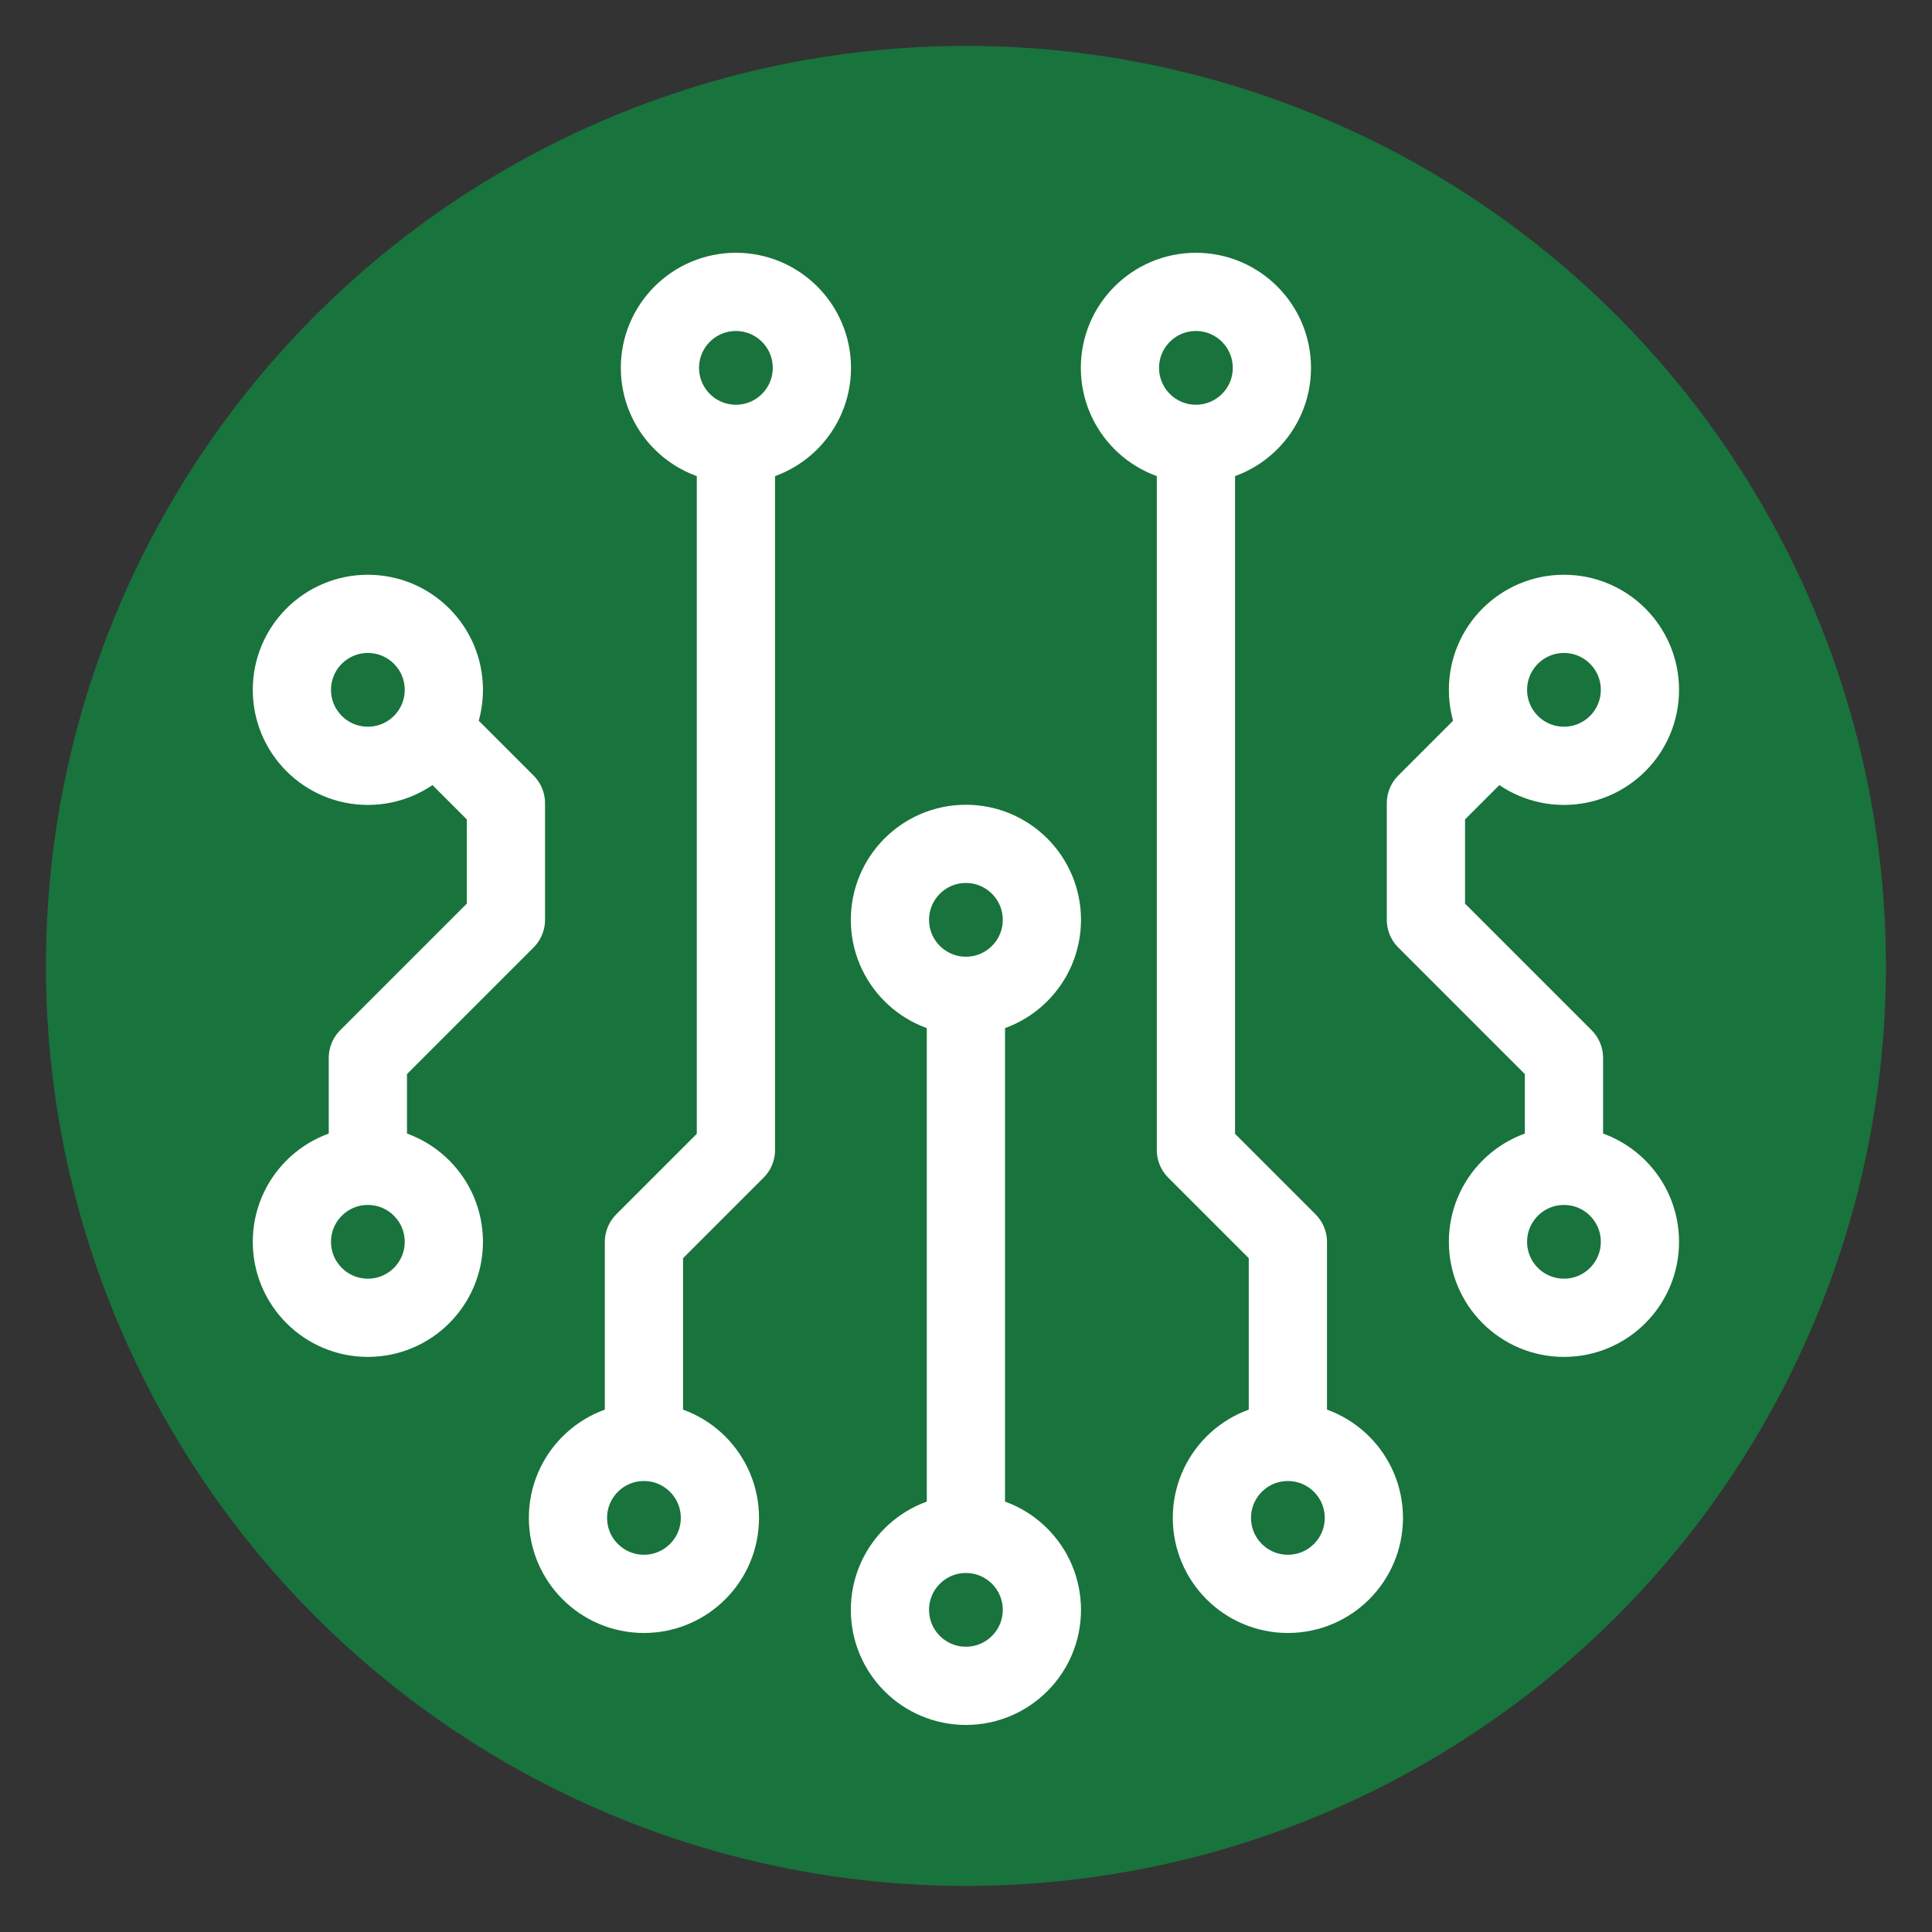 <?xml version="1.0" encoding="UTF-8" standalone="no"?>
<!-- Created with Inkscape (http://www.inkscape.org/) -->

<svg
   xmlns:dc="http://purl.org/dc/elements/1.1/"
   xmlns:cc="http://creativecommons.org/ns#"
   xmlns:rdf="http://www.w3.org/1999/02/22-rdf-syntax-ns#"
   xmlns:svg="http://www.w3.org/2000/svg"
   xmlns="http://www.w3.org/2000/svg"
   xmlns:sodipodi="http://sodipodi.sourceforge.net/DTD/sodipodi-0.dtd"
   xmlns:inkscape="http://www.inkscape.org/namespaces/inkscape"
   width="42"
   height="42"
   viewBox="0 0 11.113 11.113"
   version="1.1"
   id="svg8"
   inkscape:version="0.92.1 r15371"
   sodipodi:docname="iot.svg">
  <rect x="0" y="0" width="11.113" height="11.113" fill="#333333" stroke="none"/>
  <defs
     id="defs2">
    <g
       id="raypair">
      <path
         id="path4498"
         stroke="none"
         fill="black"
         d="M -2,0 l -5,-135 h 14 l -5,135" />
      <path
         id="path4500"
         transform="rotate(15)"
         stroke="none"
         fill="black"
         d="M -2,0 l -3,-90 h 10 l -3,90" />
    </g>
    <g
       id="triangle">
      <path
         id="path4503"
         stroke-linejoin="round"
         d="M 0,-330 l 280,490 h -560 z" />
    </g>
  </defs>
  <sodipodi:namedview
     id="base"
     pagecolor="#ffffff"
     bordercolor="#666666"
     borderopacity="1.0"
     inkscape:pageopacity="0.0"
     inkscape:pageshadow="2"
     inkscape:zoom="8.6449955"
     inkscape:cx="22.91162"
     inkscape:cy="25.658221"
     inkscape:document-units="mm"
     inkscape:current-layer="layer1"
     showgrid="true"
     units="px"
     fit-margin-top="1"
     fit-margin-left="1"
     fit-margin-bottom="1"
     fit-margin-right="1"
     objecttolerance="1"
     inkscape:window-width="1366"
     inkscape:window-height="704"
     inkscape:window-x="-4"
     inkscape:window-y="-4"
     inkscape:window-maximized="1"
     showguides="false">
    <inkscape:grid
       type="xygrid"
       id="grid4570"
       empspacing="3"
       units="px"
       spacingx="0.265"
       spacingy="0.265" />
  </sodipodi:namedview>
  <g
     inkscape:label="Layer 1"
     inkscape:groupmode="layer"
     id="layer1"
     transform="translate(-6.615,-75.015)">
    <circle
       cy="80.571"
       cx="12.171"
       id="circle4495"
       style="opacity:1;fill:#19733c;fill-opacity:1;stroke:none;stroke-width:0.4;stroke-linecap:square;stroke-linejoin:miter;stroke-miterlimit:4;stroke-dasharray:none;stroke-dashoffset:0;stroke-opacity:1"
       r="5.292" />
    <g
       id="g4523"
       style="stroke:#ffffff">
      <path
         sodipodi:nodetypes="cc"
         inkscape:connector-curvature="0"
         id="path4496"
         d="M 12.171,84.01 V 80.571"
         style="opacity:1;vector-effect:none;fill:none;fill-opacity:1;stroke:#ffffff;stroke-width:0.45;stroke-linecap:butt;stroke-linejoin:miter;stroke-miterlimit:4;stroke-dasharray:none;stroke-dashoffset:0;stroke-opacity:1" />
      <circle
         r="0.437"
         cy="84.275"
         cx="12.171"
         id="path4499"
         style="opacity:1;fill:none;fill-opacity:1;stroke:#ffffff;stroke-width:0.45;stroke-linecap:butt;stroke-linejoin:round;stroke-miterlimit:4;stroke-dasharray:none;stroke-opacity:1" />
      <circle
         style="opacity:1;fill:none;fill-opacity:1;stroke:#ffffff;stroke-width:0.45;stroke-linecap:butt;stroke-linejoin:round;stroke-miterlimit:4;stroke-dasharray:none;stroke-opacity:1"
         id="circle4501"
         cx="12.171"
         cy="80.306"
         r="0.437" />
    </g>
    <g
       id="g4528"
       style="stroke:#ffffff">
      <circle
         r="0.437"
         cy="82.158"
         cx="8.731"
         id="circle4507"
         style="opacity:1;fill:none;fill-opacity:1;stroke:#ffffff;stroke-width:0.45;stroke-linecap:butt;stroke-linejoin:round;stroke-miterlimit:4;stroke-dasharray:none;stroke-opacity:1" />
      <circle
         style="opacity:1;fill:none;fill-opacity:1;stroke:#ffffff;stroke-width:0.45;stroke-linecap:butt;stroke-linejoin:round;stroke-miterlimit:4;stroke-dasharray:none;stroke-opacity:1"
         id="circle4509"
         cx="8.731"
         cy="78.983"
         r="0.437" />
      <path
         sodipodi:nodetypes="ccccc"
         inkscape:connector-curvature="0"
         id="path4511"
         d="m 8.731,81.629 v -0.529 l 0.794,-0.794 V 79.635 L 9.26,79.37"
         style="opacity:1;vector-effect:none;fill:none;fill-opacity:1;stroke:#ffffff;stroke-width:0.45;stroke-linecap:square;stroke-linejoin:round;stroke-miterlimit:4;stroke-dasharray:none;stroke-dashoffset:0;stroke-opacity:1" />
    </g>
    <g
       id="g4518"
       style="stroke:#ffffff">
      <circle
         style="opacity:1;fill:none;fill-opacity:1;stroke:#ffffff;stroke-width:0.45;stroke-linecap:butt;stroke-linejoin:round;stroke-miterlimit:4;stroke-dasharray:none;stroke-opacity:1"
         id="circle4503"
         cx="10.319"
         cy="83.746"
         r="0.437" />
      <path
         inkscape:connector-curvature="0"
         id="path4505"
         d="m 10.319,83.217 v -1.058 l 0.529,-0.529 v -3.969"
         style="opacity:1;vector-effect:none;fill:none;fill-opacity:1;stroke:#ffffff;stroke-width:0.45;stroke-linecap:butt;stroke-linejoin:round;stroke-miterlimit:4;stroke-dasharray:none;stroke-dashoffset:0;stroke-opacity:1" />
      <circle
         r="0.437"
         cy="77.131"
         cx="10.848"
         id="circle4513"
         style="opacity:1;fill:none;fill-opacity:1;stroke:#ffffff;stroke-width:0.45;stroke-linecap:butt;stroke-linejoin:round;stroke-miterlimit:4;stroke-dasharray:none;stroke-opacity:1" />
    </g>
    <g
       id="g4558"
       transform="matrix(-1,0,0,1,24.342,-3.6666665e-7)"
       style="stroke:#ffffff">
      <circle
         style="opacity:1;fill:none;fill-opacity:1;stroke:#ffffff;stroke-width:0.45;stroke-linecap:butt;stroke-linejoin:round;stroke-miterlimit:4;stroke-dasharray:none;stroke-opacity:1"
         id="circle4552"
         cx="8.731"
         cy="82.158"
         r="0.437" />
      <circle
         r="0.437"
         cy="78.983"
         cx="8.731"
         id="circle4554"
         style="opacity:1;fill:none;fill-opacity:1;stroke:#ffffff;stroke-width:0.45;stroke-linecap:butt;stroke-linejoin:round;stroke-miterlimit:4;stroke-dasharray:none;stroke-opacity:1" />
      <path
         style="opacity:1;vector-effect:none;fill:none;fill-opacity:1;stroke:#ffffff;stroke-width:0.45;stroke-linecap:square;stroke-linejoin:round;stroke-miterlimit:4;stroke-dasharray:none;stroke-dashoffset:0;stroke-opacity:1"
         d="m 8.731,81.629 v -0.529 l 0.794,-0.794 V 79.635 L 9.26,79.37"
         id="path4556"
         inkscape:connector-curvature="0"
         sodipodi:nodetypes="ccccc" />
    </g>
    <g
       id="g4566"
       transform="matrix(-1,0,0,1,24.342,-3.6666665e-7)"
       style="stroke:#ffffff">
      <circle
         r="0.437"
         cy="83.746"
         cx="10.319"
         id="circle4560"
         style="opacity:1;fill:none;fill-opacity:1;stroke:#ffffff;stroke-width:0.45;stroke-linecap:butt;stroke-linejoin:round;stroke-miterlimit:4;stroke-dasharray:none;stroke-opacity:1" />
      <path
         style="opacity:1;vector-effect:none;fill:none;fill-opacity:1;stroke:#ffffff;stroke-width:0.45;stroke-linecap:butt;stroke-linejoin:round;stroke-miterlimit:4;stroke-dasharray:none;stroke-dashoffset:0;stroke-opacity:1"
         d="m 10.319,83.217 v -1.058 l 0.529,-0.529 v -3.969"
         id="path4562"
         inkscape:connector-curvature="0" />
      <circle
         style="opacity:1;fill:none;fill-opacity:1;stroke:#ffffff;stroke-width:0.45;stroke-linecap:butt;stroke-linejoin:round;stroke-miterlimit:4;stroke-dasharray:none;stroke-opacity:1"
         id="circle4564"
         cx="10.848"
         cy="77.131"
         r="0.437" />
    </g>
  </g>
</svg>
